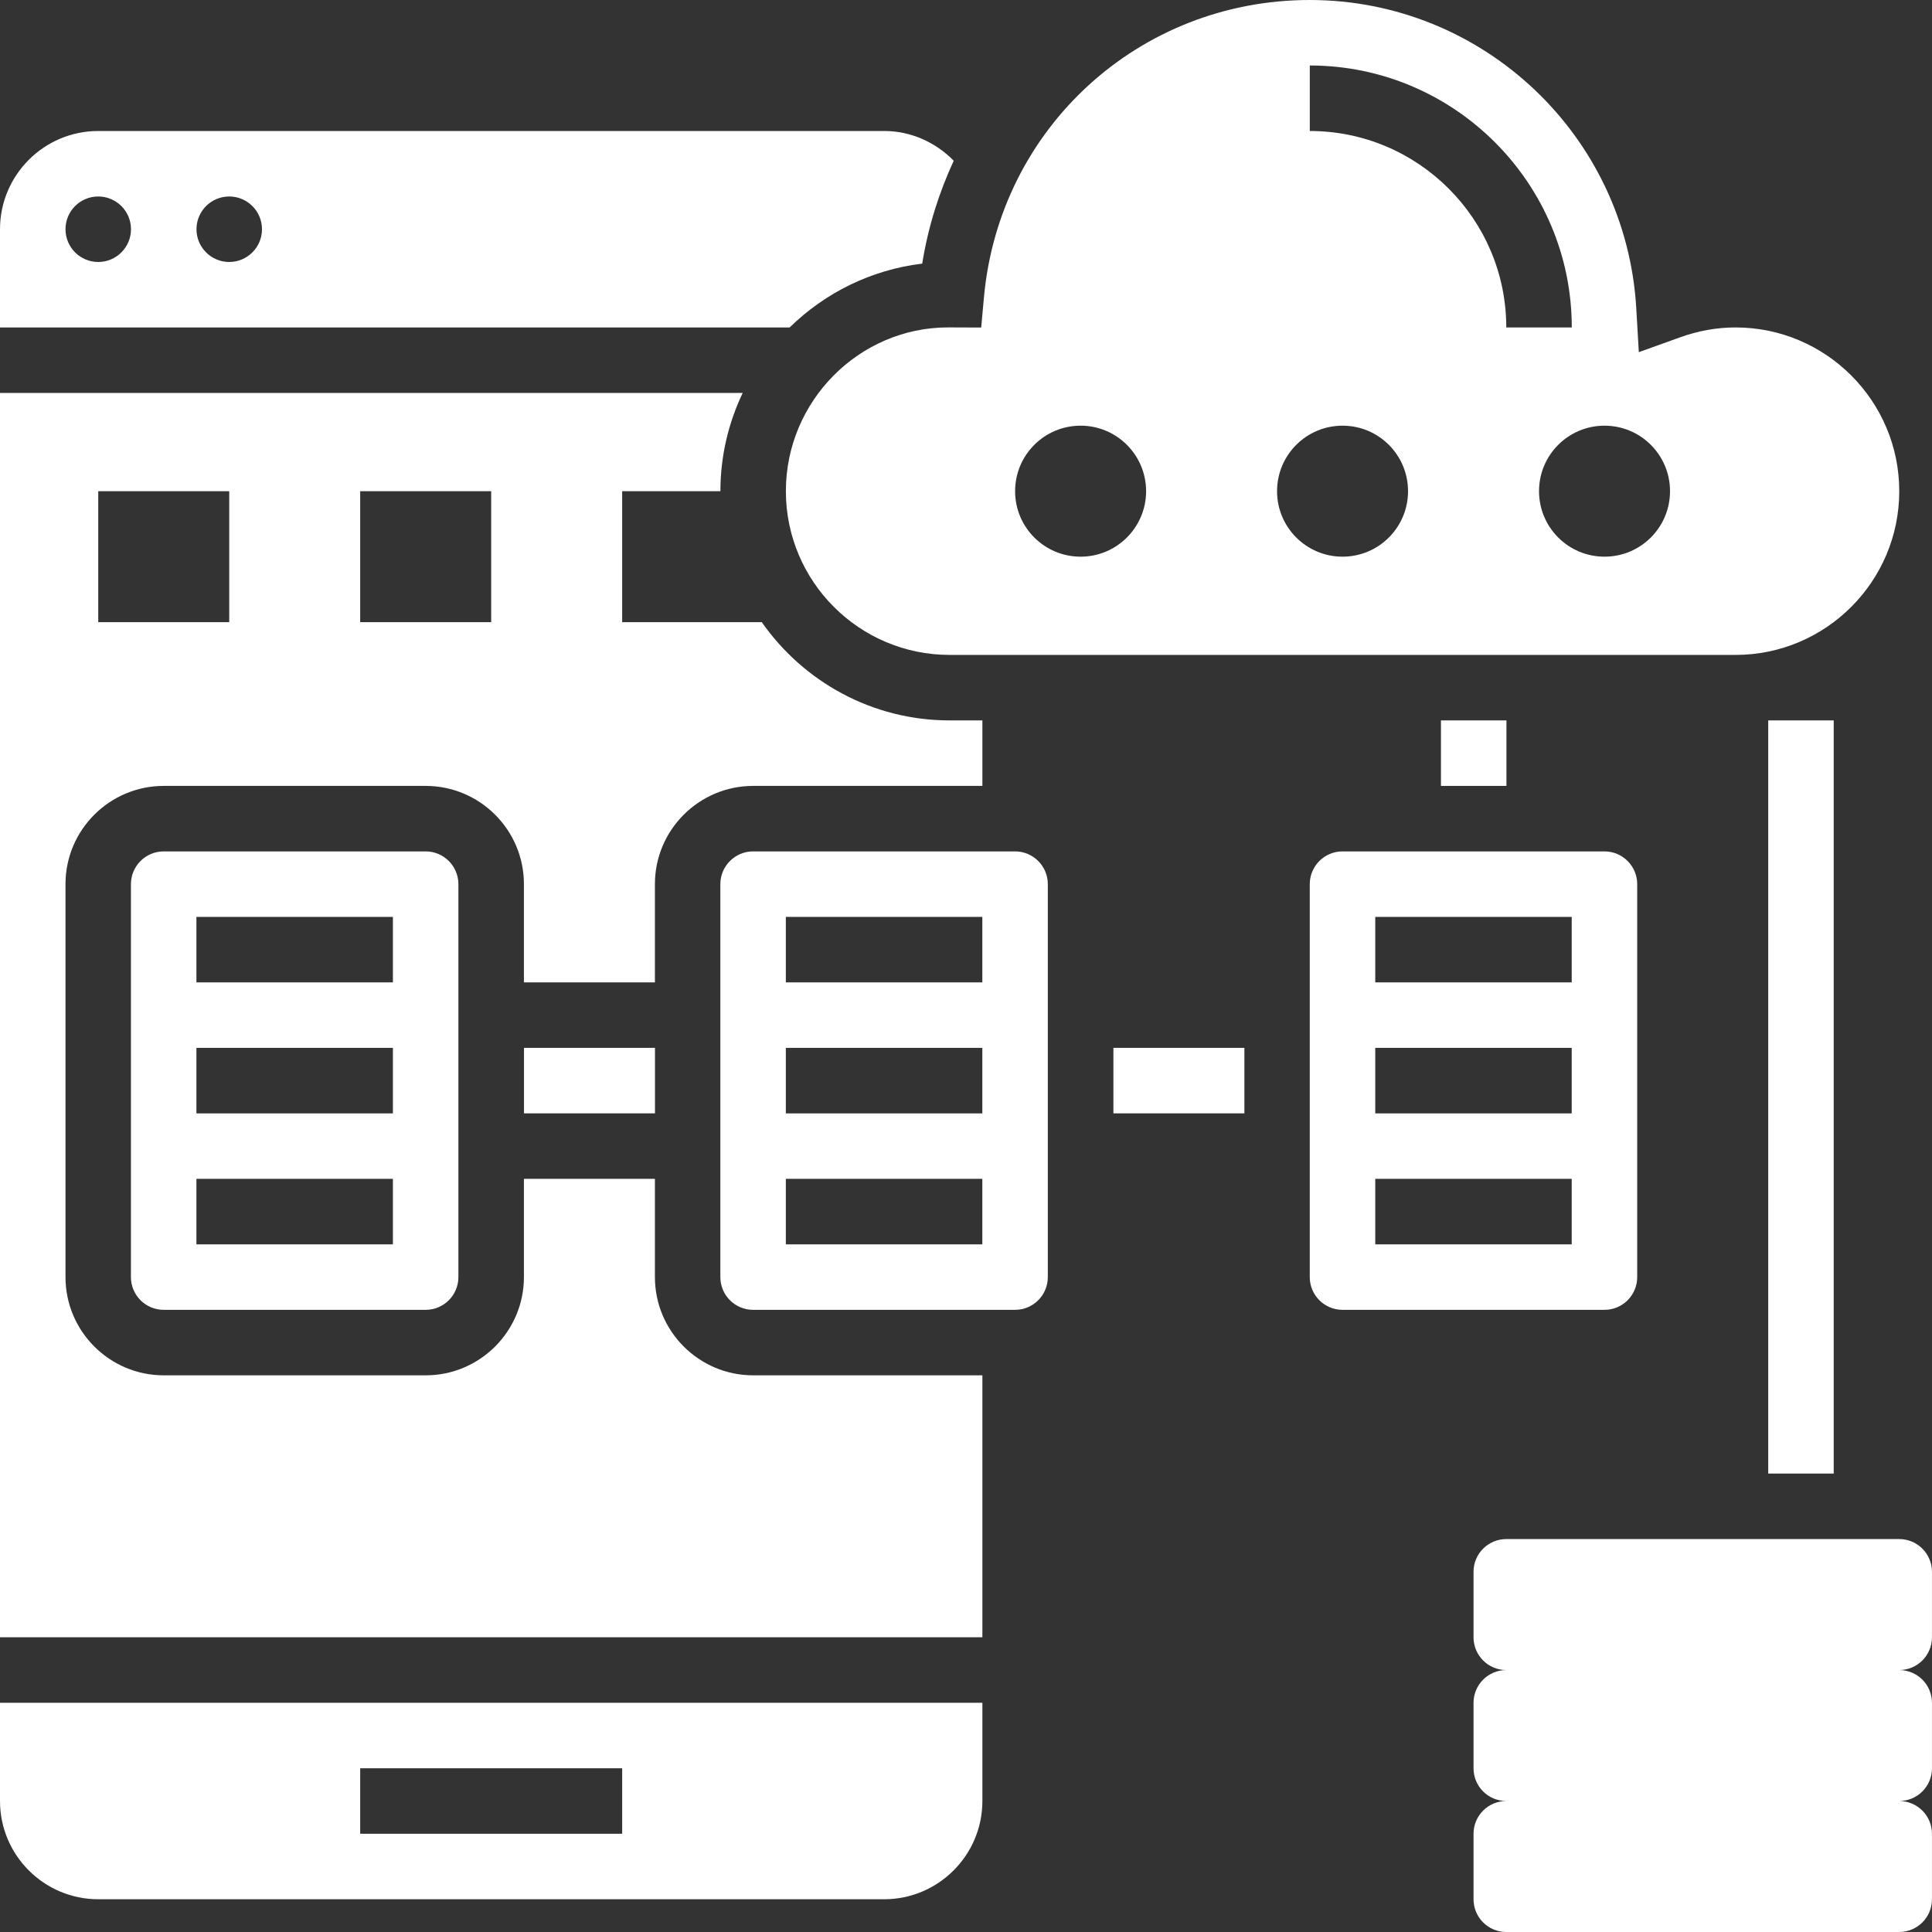 <svg width="60" height="60" viewBox="0 0 60 60" fill="none" xmlns="http://www.w3.org/2000/svg">
<rect x="0" y="0" width="60" height="60" fill="#333333" stroke="none"/>
<path d="M16.273 32.542H20.341V34.576H16.273V32.542Z" fill="white"/>
<path d="M34.578 32.542H38.646V34.576H34.578V32.542Z" fill="white"/>
<path d="M44.75 22.373H46.784V24.407H44.75V22.373Z" fill="white"/>
<path d="M5.083 26.441C4.522 26.441 4.066 26.898 4.066 27.458V39.661C4.066 40.223 4.522 40.678 5.083 40.678H13.219C13.78 40.678 14.236 40.223 14.236 39.661V27.458C14.236 26.898 13.78 26.441 13.219 26.441H5.083ZM12.202 38.644H6.1V36.61H12.202V38.644ZM12.202 34.577H6.1V32.543H12.202V34.577ZM12.202 30.509H6.1V28.475H12.202V30.509Z" fill="white"/>
<path d="M20.339 39.661V36.61H16.271V39.661C16.271 41.343 14.902 42.712 13.22 42.712H5.085C3.403 42.712 2.034 41.343 2.034 39.661V27.457C2.034 25.775 3.403 24.407 5.085 24.407H13.22C14.902 24.407 16.271 25.775 16.271 27.457V30.508H20.339V27.457C20.339 25.775 21.708 24.407 23.39 24.407H30.509V22.373H29.491C27.079 22.373 24.946 21.163 23.658 19.322H19.322V15.254H22.373C22.373 14.162 22.624 13.129 23.065 12.203H0V50.847H30.509V42.712H23.39C21.708 42.712 20.339 41.343 20.339 39.661ZM11.186 15.254H15.254V19.322H11.186V15.254ZM3.051 15.254H7.119V19.322H3.051V15.254Z" fill="white"/>
<path d="M28.64 8.187C28.822 7.057 29.158 5.987 29.619 4.991C29.05 4.414 28.283 4.068 27.458 4.068H3.051C1.369 4.068 0 5.437 0 7.119V10.17H24.522C25.615 9.101 27.046 8.378 28.64 8.187ZM3.051 8.136C2.489 8.136 2.034 7.68 2.034 7.119C2.034 6.557 2.489 6.102 3.051 6.102C3.612 6.102 4.068 6.557 4.068 7.119C4.068 7.68 3.612 8.136 3.051 8.136ZM7.119 8.136C6.557 8.136 6.102 7.68 6.102 7.119C6.102 6.557 6.557 6.102 7.119 6.102C7.68 6.102 8.136 6.557 8.136 7.119C8.136 7.68 7.68 8.136 7.119 8.136Z" fill="white"/>
<path d="M24.406 15.254C24.406 18.058 26.687 20.339 29.491 20.339H53.898C56.702 20.339 58.983 18.058 58.983 15.254C58.983 12.45 56.702 10.169 53.898 10.169C53.32 10.169 52.739 10.273 52.176 10.476L50.895 10.937L50.816 9.578C50.506 4.207 46.053 0 40.677 0C35.381 0 31.03 3.975 30.556 9.246L30.472 10.172L29.44 10.168C26.687 10.169 24.406 12.45 24.406 15.254ZM51.864 15.254C51.864 16.378 50.954 17.288 49.83 17.288C48.706 17.288 47.796 16.378 47.796 15.254C47.796 14.13 48.706 13.22 49.83 13.22C50.954 13.22 51.864 14.13 51.864 15.254ZM40.677 2.034C45.163 2.034 48.813 5.684 48.813 10.169H46.779C46.779 6.804 44.042 4.068 40.677 4.068V2.034ZM41.694 13.22C42.818 13.22 43.728 14.13 43.728 15.254C43.728 16.378 42.818 17.288 41.694 17.288C40.571 17.288 39.66 16.378 39.66 15.254C39.66 14.13 40.571 13.22 41.694 13.22ZM33.559 13.22C34.682 13.22 35.593 14.13 35.593 15.254C35.593 16.378 34.682 17.288 33.559 17.288C32.435 17.288 31.525 16.378 31.525 15.254C31.525 14.13 32.435 13.22 33.559 13.22Z" fill="white"/>
<path d="M31.524 26.441H23.388C22.827 26.441 22.371 26.898 22.371 27.458V39.661C22.371 40.223 22.827 40.678 23.388 40.678H31.524C32.085 40.678 32.541 40.223 32.541 39.661V27.458C32.541 26.898 32.085 26.441 31.524 26.441ZM30.507 38.644H24.405V36.61H30.507V38.644ZM30.507 34.577H24.405V32.543H30.507V34.577ZM30.507 30.509H24.405V28.475H30.507V30.509Z" fill="white"/>
<path d="M0 55.932C0 57.614 1.369 58.983 3.051 58.983H27.458C29.14 58.983 30.509 57.614 30.509 55.932V52.881H0V55.932ZM11.186 54.915H19.322V56.949H11.186V54.915Z" fill="white"/>
<path d="M50.845 39.661V27.458C50.845 26.898 50.39 26.441 49.828 26.441H41.693C41.131 26.441 40.676 26.898 40.676 27.458V39.661C40.676 40.223 41.131 40.678 41.693 40.678H49.828C50.39 40.678 50.845 40.223 50.845 39.661ZM48.811 38.644H42.71V36.61H48.811V38.644ZM48.811 34.577H42.71V32.543H48.811V34.577ZM48.811 30.509H42.71V28.475H48.811V30.509Z" fill="white"/>
<path d="M59.999 50.848V48.814C59.999 48.252 59.543 47.797 58.982 47.797H46.779C46.217 47.797 45.762 48.252 45.762 48.814V50.848C45.762 51.409 46.217 51.865 46.779 51.865C46.217 51.865 45.762 52.32 45.762 52.882V54.916C45.762 55.477 46.217 55.932 46.779 55.932C46.217 55.932 45.762 56.388 45.762 56.949V58.983C45.762 59.545 46.217 60 46.779 60H58.982C59.543 60 59.999 59.545 59.999 58.983V56.949C59.999 56.388 59.543 55.932 58.982 55.932C59.543 55.932 59.999 55.477 59.999 54.916V52.882C59.999 52.32 59.543 51.865 58.982 51.865C59.543 51.865 59.999 51.409 59.999 50.848Z" fill="white"/>
<path d="M54.914 22.373H56.948V45.763H54.914V22.373Z" fill="white"/>
</svg>
